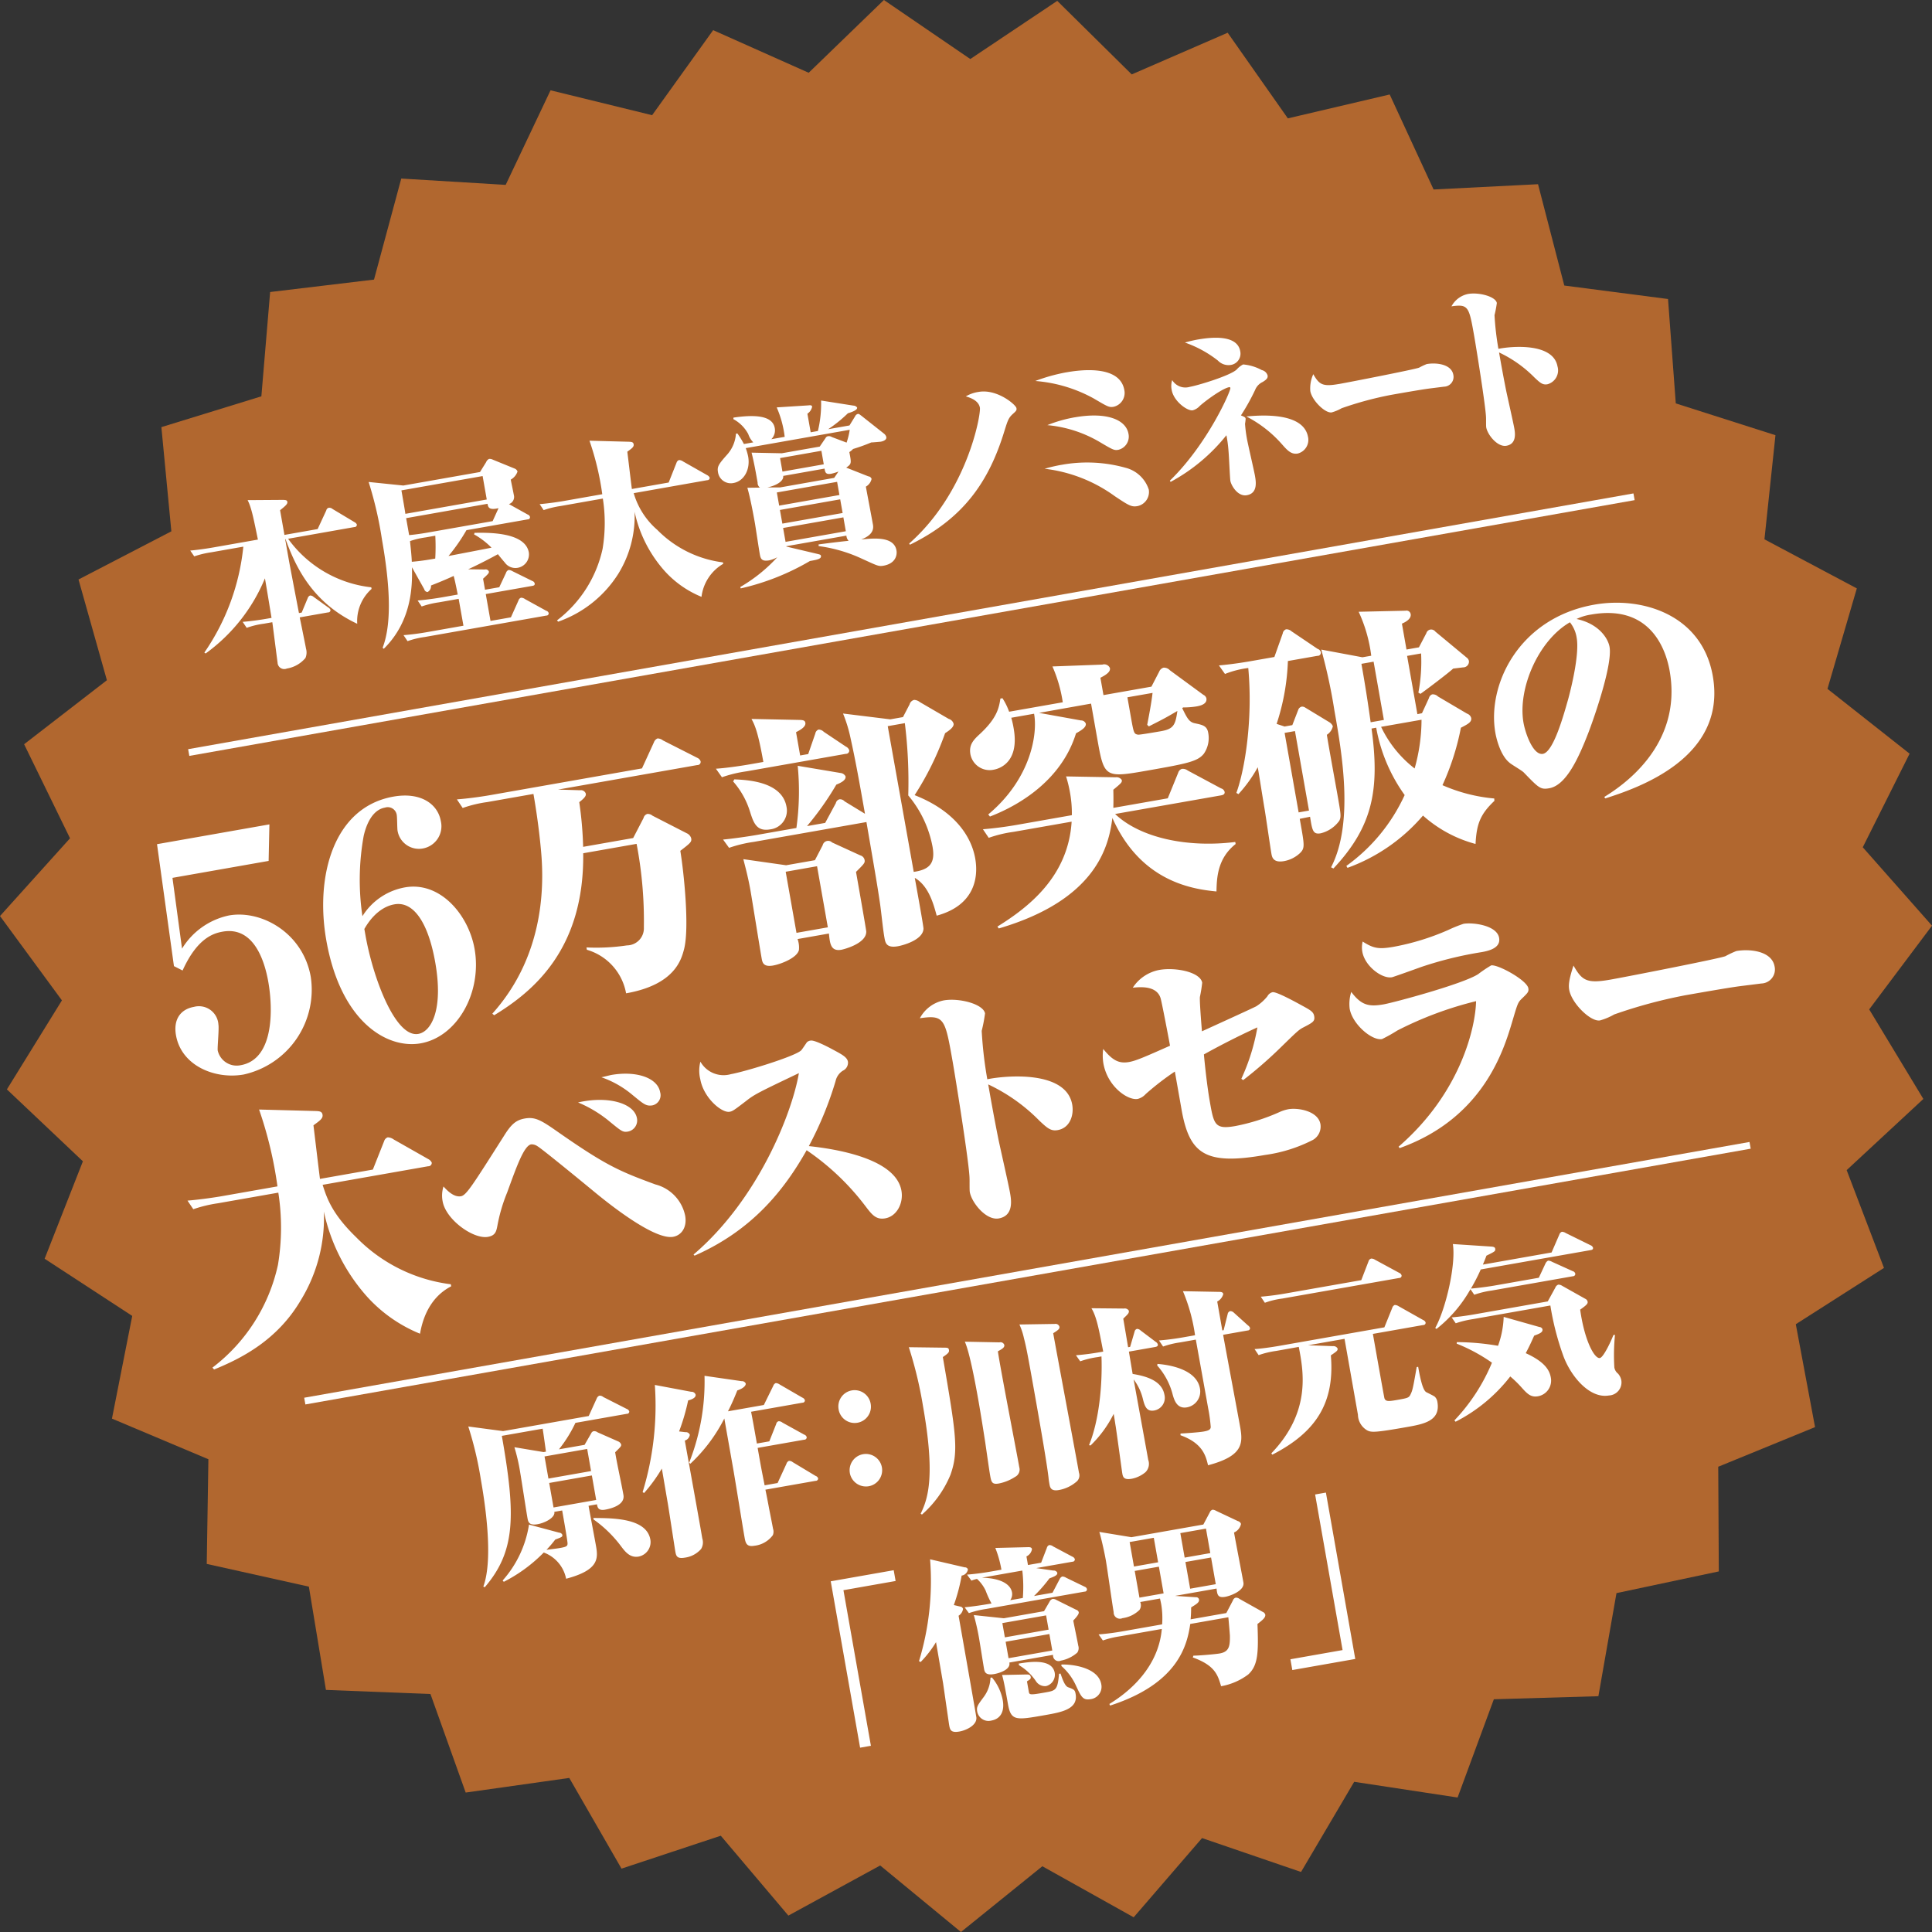 <svg id="img_2.svg" xmlns="http://www.w3.org/2000/svg" width="283" height="283" viewBox="0 0 283 283">
  <rect x="0" y="0" width="283" height="283" fill="#333333" stroke="none"/>
  <defs>
    <style>
      .cls-1 {
        fill: #b1672f;
      }

      .cls-1, .cls-2 {
        fill-rule: evenodd;
      }

      .cls-2 {
        fill: #fff;
      }
    </style>
  </defs>
  <path id="ぎざ丸" class="cls-1" d="M166.457,55.66L177.474,45l12.655,8.646,12.738-8.519L213.776,55.9l14.054-6.105,8.813,12.544,14.919-3.5,6.429,13.916,15.3-.772,3.846,14.842L292.333,88.8l1.137,15.29,14.6,4.659L306.456,124l13.532,7.189-4.3,14.716,12.03,9.493-6.86,13.71L331,180.594l-9.2,12.261,7.934,13.12L318.5,216.4l5.465,14.324-12.916,8.249,2.82,15.071-14.181,5.805,0.083,15.332-14.989,3.18-2.65,15.1-15.313.447L261.508,308.3,246.361,306l-7.785,13.207-14.5-4.966-10.014,11.605-13.378-7.477L188.761,328l-11.83-9.745-13.45,7.341-9.9-11.7-14.542,4.821-7.652-13.285-15.173,2.142-5.161-14.435-15.309-.6-2.5-15.127-14.959-3.33,0.241-15.331L64.4,252.8l2.97-15.044L54.537,229.38l5.607-14.271L49.011,204.574l8.06-13.038L48,179.181l10.258-11.389-6.726-13.777,12.127-9.375L59.5,129.884l13.6-7.055-1.46-15.263,14.646-4.512,1.284-15.278,15.215-1.821,3.992-14.8,15.295,0.926,6.572-13.853,14.88,3.645,8.939-12.456Z" transform="translate(-48 -45)"/>
  <path id="LINE" class="cls-2" d="M75.558,154.74l211.71-37.464,0.174,0.984L75.732,155.724Z" transform="translate(-48 -45)"/>
  <path id="LINE-2" data-name="LINE" class="cls-2" d="M92.558,249.74l211.71-37.464,0.175,0.984L92.732,250.724Z" transform="translate(-48 -45)"/>
  <path id="本屋大賞" class="cls-2" d="M90.2,123.918a17.377,17.377,0,0,0,12.185,7.111l0.042,0.238a6.306,6.306,0,0,0-2.1,5.106c-6.688-3.15-9.043-8.453-10.5-12.39l-0.053.01,0.578,3.274c0.023,0.131,1.2,6.324,1.439,7.534l0.4-.07,0.882-2.116a0.64,0.64,0,0,1,.34-0.386,0.774,0.774,0,0,1,.528.207l2.123,1.531a0.762,0.762,0,0,1,.335.35,0.324,0.324,0,0,1-.341.387l-4.15.731c0.052,0.29.374,1.812,0.435,2.155,0.422,2.077.458,2.288,0.481,2.42a2.054,2.054,0,0,1-.083,1.376,4.519,4.519,0,0,1-2.727,1.543,0.975,0.975,0,0,1-1.355-.879c-0.033-.184-0.665-5.164-0.77-5.908l-1.242.219a11.9,11.9,0,0,0-2.51.605l-0.592-.876c1.719-.139,3.386-0.433,3.464-0.447l0.767-.135c-0.084-.474-0.619-3.811-0.968-5.792a25.609,25.609,0,0,1-8.688,11.006l-0.187-.131a33.167,33.167,0,0,0,5.71-15.518l-4.678.824a13.859,13.859,0,0,0-2.511.6l-0.586-.849c1.689-.162,3.118-0.413,3.46-0.473l6.45-1.136c-0.588-2.864-.944-4.735-1.511-5.779l5.147-.035c0.409,0.009.63,0.025,0.676,0.289,0.052,0.29-.227.558-1.065,1.222l0.639,3.618,4.864-.857,1.264-2.727a0.493,0.493,0,0,1,.366-0.391,0.718,0.718,0,0,1,.55.175l3.23,1.936a0.72,0.72,0,0,1,.335.35,0.343,0.343,0,0,1-.371.365Zm30.933,7.1,0.99-2.107a0.631,0.631,0,0,1,.389-0.422,1.171,1.171,0,0,1,.548.176l2.928,1.444a0.507,0.507,0,0,1,.334.35c0.051,0.29-.187.332-0.345,0.36l-6.822,1.2,0.695,3.935,2.987-.526,1.116-2.484a0.589,0.589,0,0,1,.367-0.391,1,1,0,0,1,.581.2l3.109,1.712a0.481,0.481,0,0,1,.359.345,0.323,0.323,0,0,1-.344.36l-17.817,3.139a12.657,12.657,0,0,0-2.51.606l-0.59-.877c1.155-.095,2.3-0.242,3.464-0.447l5.313-.936-0.7-3.935-2.908.512a13.3,13.3,0,0,0-2.51.606l-0.59-.876c1.5-.128,3.042-0.372,3.465-0.447l2.406-.424c-0.293-1.5-.427-2.1-0.592-2.727-1.436.662-2.712,1.158-3.323,1.4a0.98,0.98,0,0,1-.511.962,0.561,0.561,0,0,1-.485-0.432l-1.791-3.2c0.045,2.415.117,7.767-4.134,11.945l-0.164-.161c1.516-3.915.9-10.2-.095-15.83a55.061,55.061,0,0,0-1.955-8.449l5.079,0.521,11.235-1.979,0.891-1.437a0.925,0.925,0,0,1,.433-0.484,1.075,1.075,0,0,1,.566.118l3.172,1.293a0.713,0.713,0,0,1,.432.441,2.147,2.147,0,0,1-.99,1.182c0.065,0.369.392,1.918,0.447,2.235a1.1,1.1,0,0,1-.714,1.351l2.751,1.53a0.507,0.507,0,0,1,.334.35,0.319,0.319,0,0,1-.345.36l-8.963,1.579a26.8,26.8,0,0,1-2.629,3.784c3.242-.625,3.612-0.69,6.3-1.218a11.314,11.314,0,0,0-2.551-1.946l0.068-.23c1.849-.027,7.413-0.162,7.949,2.875a1.993,1.993,0,0,1-1.7,2.259,1.912,1.912,0,0,1-1.829-.794c-0.17-.188-0.861-1.019-1-1.211-0.7.394-2.714,1.458-4.353,2.209l2.432,0.035a0.51,0.51,0,0,1,.593.276c0.043,0.238-.049.335-0.846,1.074l0.285,1.612ZM106.8,116.83c0.084,0.475.507,2.877,0.579,3.437l11.922-2.1-0.606-3.433Zm0.691,4.07,0.438,2.483c0.94-.084,1.87-0.221,2.795-0.384l9.437-1.662,0.864-1.9c-1.413.331-1.524-.14-1.612-0.642Zm2.868,2.817a12.086,12.086,0,0,0-2.3.541c0.1,1.018.226,2.057,0.263,3.031,1.477-.124,2.693-0.338,3.433-0.469a29.744,29.744,0,0,0,.008-3.35Zm19.786-4.6a13.735,13.735,0,0,0-2.51.605l-0.589-.876c1.5-.128,3.015-0.368,3.465-0.447l5.709-1.006a40.676,40.676,0,0,0-1.873-7.838l5.777,0.153c0.359,0.019.631,0.025,0.692,0.369,0.069,0.4-.3.625-0.925,1.088,0.067,0.532.57,4.774,0.665,5.465l5.392-.95,1.151-2.9a0.593,0.593,0,0,1,.367-0.392,1.107,1.107,0,0,1,.611.219l3.515,1.995a0.775,0.775,0,0,1,.365.371,0.347,0.347,0,0,1-.372.365l-10.759,1.9a11.259,11.259,0,0,0,3.457,5.381,16.307,16.307,0,0,0,9.617,4.759l0.038,0.21a6.51,6.51,0,0,0-3.182,4.836,14.8,14.8,0,0,1-5.379-3.764,19.028,19.028,0,0,1-4.424-8.7,16.1,16.1,0,0,1-2.377,9.077,17.084,17.084,0,0,1-8.817,7.026l-0.17-.188a17.979,17.979,0,0,0,6.68-10.489,23.158,23.158,0,0,0,.036-7.357Zm27.093-8.475a8.306,8.306,0,0,1,.355,1.244c0.336,1.9-.619,3.594-2.152,3.865a1.9,1.9,0,0,1-2.266-1.562c-0.144-.819.042-1.151,1.34-2.6a5.112,5.112,0,0,0,1.286-3.059l0.211-.037a12.143,12.143,0,0,1,.954,1.547l1.376-.242a3.09,3.09,0,0,1-.732-1.205,5.364,5.364,0,0,0-2.187-2.2l0.017-.221c2.867-.423,5.706-0.407,6.046,1.522a1.844,1.844,0,0,1-.5,1.64l1.956-.345a15.2,15.2,0,0,0-1.17-4.314l4.609-.293c0.348-.036.538-0.043,0.58,0.2a1.633,1.633,0,0,1-.693,1.019l0.481,2.721,1.056-.187a16.884,16.884,0,0,0,.467-4.465l4.737,0.744a0.672,0.672,0,0,1,.543.287c0.069,0.4-.939.709-1.352,0.836a19.923,19.923,0,0,1-2.888,2.333l3.12-.549,0.826-1.344a0.6,0.6,0,0,1,.377-0.338c0.158-.029.19-0.007,0.567,0.281l3.294,2.605a0.95,0.95,0,0,1,.331.486c0.094,0.528-.725.672-0.831,0.69-0.053.01-1.288,0.118-1.371,0.106a26.659,26.659,0,0,1-2.666.96,2.382,2.382,0,0,1-.549.451c0.322,1.659.335,1.737-.467,2.287L172,113.514l3.194,1.261a0.54,0.54,0,0,1,.475.379,1.717,1.717,0,0,1-.837,1.128c0.154,0.871.9,4.77,1.042,5.589,0.242,1.372-1.16,1.919-1.719,2.154,1.9-.2,4.8-0.464,5.16,1.6,0.117,0.66-.1,1.922-1.92,2.244-0.714.125-.932-0.027-3.095-1.007a21.715,21.715,0,0,0-6.381-1.871l-0.014-.243c2.5-.331,3.653-0.452,4.4-0.53a1.245,1.245,0,0,1-.326-0.759l-8.8,1.55,0.009,0.053,4.551,1.076c0.4,0.094.486,0.133,0.514,0.292,0.079,0.449-.609.57-1.613,0.746A35.533,35.533,0,0,1,156.5,131.19l-0.062-.206a22.9,22.9,0,0,0,5.417-4.358,4.381,4.381,0,0,1-1.2.457c-1.163.2-1.256-.323-1.372-0.983-0.127-.714-0.592-3.817-0.7-4.451-0.271-1.532-.694-3.772-1.109-5.2l1.849-.026a0.841,0.841,0,0,1-.347-0.728c-0.26-1.479-.5-2.852-0.884-4.391l4.431,0.09,5.551-.977,0.845-1.238a0.508,0.508,0,0,1,.359-0.281,0.814,0.814,0,0,1,.567.118l2.162,0.818a10.046,10.046,0,0,0,.458-1.879Zm5.488,4.07c0.1,0.854-1.24,1.471-2.319,1.688h1.853l7.931-1.4,0.627-.927a7.24,7.24,0,0,1-1.061.322c-0.82.145-.885-0.225-0.978-0.753Zm7.894,0.869-8.828,1.555,0.34,1.929,8.828-1.555Zm0.453,2.562-8.83,1.555L162.6,121.7l8.829-1.555Zm-8.808-6.045,0.348,1.981,6.053-1.066-0.348-1.981Zm9.632,10.719-0.359-2.033-8.828,1.555,0.359,2.033Zm9.278,1.8c8.561-7.552,10.528-18.954,10.361-19.9-0.2-1.109-1.546-1.5-2.064-1.651a5.087,5.087,0,0,1,1.873-.658c2.7-.475,5.456,1.872,5.544,2.374,0.056,0.316-.035.414-0.53,0.855-0.635.575-.755,0.977-1.226,2.476-2.26,7.422-5.991,12.844-13.847,16.678Zm23.016-25.074c1.216-.214,7.8-1.373,8.5,2.588a2.079,2.079,0,0,1-1.556,2.452c-0.687.121-.906-0.031-2.942-1.224a21.091,21.091,0,0,0-8.546-2.552A26.25,26.25,0,0,1,204.192,99.539Zm-0.743,13.554a20.89,20.89,0,0,1,9.4.415,4.836,4.836,0,0,1,3.427,3.207,2.115,2.115,0,0,1-1.646,2.414c-0.9.159-1.3-.1-3.336-1.454a21.814,21.814,0,0,0-10.276-4.017A23.971,23.971,0,0,1,203.449,113.093Zm1.988-6.966c4.627-.815,7.5.313,7.868,2.426a1.99,1.99,0,0,1-1.494,2.332c-0.609.107-.822-0.018-2.739-1.151a18.35,18.35,0,0,0-7.658-2.463A19.832,19.832,0,0,1,205.437,106.127Zm13.924,9.281c5.516-5.354,8.938-13.145,8.863-13.567a0.136,0.136,0,0,0-.16-0.135c-0.952.167-3.276,1.829-4.314,2.747a2.16,2.16,0,0,1-1.031.644c-0.793.14-2.8-1.331-3.085-2.968a2.825,2.825,0,0,1,.071-1.456,2.258,2.258,0,0,0,2.572.99c1.216-.214,5.953-1.647,6.883-2.547a3.138,3.138,0,0,1,.933-0.735,6.943,6.943,0,0,1,2.736.825,1.148,1.148,0,0,1,.846.776c0.05,0.291-.013.546-0.729,0.972a2.174,2.174,0,0,0-1.1,1.174,31.926,31.926,0,0,1-2.07,3.714c0.589,0.251.651,0.294,0.689,0.506a6.8,6.8,0,0,1-.091.723,19,19,0,0,0,.272,2.158c0.154,0.871,1.041,4.662,1.177,5.428,0.148,0.845.457,2.588-1.182,2.877-1.348.237-2.3-1.447-2.416-2.107-0.061-.343-0.2-3.587-0.265-4.282a18.908,18.908,0,0,0-.314-2.395,26.529,26.529,0,0,1-8.171,6.83Zm4.145-20.686c2.009-.353,5.734-0.711,6.163,1.719a1.673,1.673,0,0,1-1.389,2.014,2.151,2.151,0,0,1-1.885-.647,16.7,16.7,0,0,0-4.828-2.635A18.722,18.722,0,0,1,223.506,94.722Zm16.1,14.29a2.064,2.064,0,0,1-1.508,2.417c-0.952.167-1.528-.466-2.277-1.314a17.777,17.777,0,0,0-5.25-4.113C232.551,105.816,238.949,105.315,239.6,109.012Zm4.51-7.764c1.666-.294,11.308-2.182,11.761-2.4a9.65,9.65,0,0,1,1.107-.522c1.374-.243,3.624-0.012,3.9,1.573a1.429,1.429,0,0,1-1.356,1.736c-0.053.01-2.134,0.266-2.213,0.281-1.093.138-4.292,0.7-5.535,0.92a50.032,50.032,0,0,0-7.258,1.959,6.419,6.419,0,0,1-1.446.609c-0.952.167-2.9-1.75-3.141-3.123a5,5,0,0,1,.436-2.473C241.236,101.319,241.707,101.671,244.112,101.248Zm32.033-2.566a2.1,2.1,0,0,1-1.476,2.6c-0.689.12-1.039-.172-1.89-0.976a18.058,18.058,0,0,0-5.2-3.684c0.284,1.611.591,3.353,1.05,5.642,0.18,0.867,1.04,4.663,1.175,5.428,0.117,0.66.411,2.325-1.149,2.6-1.3.229-2.764-1.61-2.955-2.693-0.038-.211-0.016-1.168-0.027-1.384-0.017-1.493-1.466-10.468-1.727-11.948-0.769-4.357-.84-4.753-3.338-4.395a3.557,3.557,0,0,1,2.432-1.817c1.586-.279,4.046.376,4.214,1.327a15.816,15.816,0,0,1-.34,1.776,41.429,41.429,0,0,0,.571,4.936C269.377,95.709,275.524,95.17,276.145,98.682ZM73.263,173.588l1.4,10.368a10.623,10.623,0,0,1,6.883-4.862c4.757-.837,10.837,2.558,11.973,8.986a12.713,12.713,0,0,1-9.83,14.316c-4.2.739-9.12-1.276-9.91-5.748-0.411-2.329.673-3.816,2.631-4.162a2.858,2.858,0,0,1,3.583,2.588c0.114,0.652-.17,3.392-0.1,3.811a2.847,2.847,0,0,0,3.36,2.146c4.991-.879,4.709-8.466,4.051-12.192-0.5-2.842-2.024-8.193-6.687-7.372-1.352.239-3.728,0.945-5.871,5.693l-1.266-.642L71,168.656l16.463-2.9-0.114,5.352Zm36.353,24.24c-4.9.863-11.708-3.125-13.82-15.1-1.636-9.27.985-19.481,9.845-21.042,3.964-.7,6.487,1.066,6.93,3.582a3.306,3.306,0,0,1-2.655,4.021,3.17,3.17,0,0,1-3.683-2.617c-0.057-.326-0.049-1.911-0.116-2.284a1.33,1.33,0,0,0-1.73-1.089c-2.145.378-2.9,3.2-3.115,4.151a36.169,36.169,0,0,0-.183,11.752,9.25,9.25,0,0,1,6.227-4.219c5.175-.912,9.317,4.026,10.2,9.011C118.639,190.38,114.979,196.884,109.616,197.828Zm-3.835-20.361c-0.465.082-2.611,0.46-4.411,3.61l0.165,0.932c1.1,6.242,4.384,15.03,7.742,14.438,1.911-.336,3.694-3.581,2.478-10.474C110.727,180.149,108.579,176.974,105.781,177.467Zm27.192-16.711a0.748,0.748,0,0,1,.829.48c0.04,0.227.049,0.5-.953,1.263a54.314,54.314,0,0,1,.569,6.547l7.329-1.29,1.518-2.927a0.82,0.82,0,0,1,.559-0.606,1.083,1.083,0,0,1,.751.258l4.993,2.561a1.185,1.185,0,0,1,.677.742c0.094,0.531-.074.678-1.591,1.845,0.524,3.192,1.36,11.257.547,14.411-0.4,1.516-1.352,5.205-8.491,6.462a8.144,8.144,0,0,0-5.744-6.379l-0.061-.342a30.442,30.442,0,0,0,5.936-.3,2.5,2.5,0,0,0,2.473-2.625,59.94,59.94,0,0,0-1.065-12.248l-7.821,1.377c0.176,14.086-7.347,20.26-13.038,23.726l-0.275-.225c8.212-9.149,7.5-20.287,7.085-24.4-0.359-3.809-.961-7.222-1.061-7.79l-6.758,1.19a18.064,18.064,0,0,0-3.605.87l-0.849-1.259c2.432-.2,4.482-0.555,4.976-0.642l22.135-3.9,1.753-3.828a0.951,0.951,0,0,1,.526-0.562,1.322,1.322,0,0,1,.795.291l5.033,2.554a0.873,0.873,0,0,1,.478.5,0.464,0.464,0,0,1-.488.556l-20.39,3.592Zm33.414-5.3,1.038-3a0.769,0.769,0,0,1,.481-0.593,1.107,1.107,0,0,1,.763.335l3.242,2.167a0.92,0.92,0,0,1,.487.54,0.473,0.473,0,0,1-.5.517l-14.54,2.561a18.449,18.449,0,0,0-3.606.869l-0.886-1.251c1.355-.082,3.609-0.4,5.014-0.649l1.935-.341c-0.79-4.474-1.274-5.446-1.738-6.3l6.955,0.144c0.627,0.006.876,0.079,0.936,0.421,0.114,0.644-.935,1.142-1.363,1.374l0.6,3.413Zm13.882-5.417,0.963-1.851a0.924,0.924,0,0,1,.667-0.666,1.415,1.415,0,0,1,.84.321l4.232,2.462a1.027,1.027,0,0,1,.71.7c0.1,0.569-.928,1.179-1.242,1.391a43.1,43.1,0,0,1-4.465,9.077c5.972,2.35,8.321,6.121,8.876,9.269,0.543,3.072-.3,6.935-5.643,8.385-0.446-1.642-1.163-4.37-3.209-5.536,0.161,0.911,1.276,7.01,1.275,7.44-0.055,1.691-3.128,2.467-3.736,2.574-1.708.3-1.848-.5-1.983-1.254-0.247-1.4-.446-3.636-0.655-5.047-0.4-2.7-.561-3.615-1.982-11.89L158.4,168.322a18.964,18.964,0,0,0-3.605.87l-0.88-1.214c1.35-.12,3.642-0.446,5.007-0.687l5.734-1.009a38.649,38.649,0,0,0,.194-9.107l6.252,1.049a0.941,0.941,0,0,1,.753.494c0.108,0.606-.84,1.008-1.35,1.216a43.485,43.485,0,0,1-4.292,6.073l2.658-.468,1.563-2.895a0.742,0.742,0,0,1,.528-0.562,0.907,0.907,0,0,1,.756.3l2.984,1.82c-0.824-4.664-1.34-7.584-2.114-11.085a20.655,20.655,0,0,0-1.1-3.6l6.923,0.853Zm-24.7,9.121c1.739,0.085,6.976.257,7.638,4.012a2.765,2.765,0,0,1-2.39,3.314c-2.013.355-2.443-.977-2.972-2.643a12,12,0,0,0-2.457-4.377ZM167.37,171l1.139-2.194a0.821,0.821,0,0,1,1.378-.4l4.132,1.892a0.863,0.863,0,0,1,.627.672c0.074,0.417-.058.557-1.257,1.746,0.154,0.872,1.5,8.5,1.5,8.73,0.042,1.791-3.373,2.628-3.639,2.675-1.556.273-1.682-.878-1.829-2.378l-4.594.81a3.661,3.661,0,0,1,.2,1.606c-0.268,1.142-2.611,2.064-3.787,2.271-1.407.248-1.565-.429-1.671-1.036-0.275-1.555-1.393-8.553-1.647-9.994-0.348-1.973-.775-3.5-1.038-4.549l6.265,0.891Zm-4.282,1.693,1.581,8.951,4.593-.809-1.579-8.951Zm14.949-21.325c0.535,3.034,3.212,17.971,3.807,21.346,2.405-.346,3.17-1.341,2.755-3.691a16.338,16.338,0,0,0-3.557-7.508,70.122,70.122,0,0,0-.5-10.588Zm22.157-1.947,6.145,1.108a0.737,0.737,0,0,1,.707.462c0.094,0.531-.612.968-1.431,1.425-2.043,6.616-7.915,10.388-12.607,12.192l-0.249-.308c6.345-5.3,7.246-11.952,6.712-14.752l-3.34.589a13.435,13.435,0,0,1,.349,1.541c0.871,4.931-2.01,5.907-2.922,6.067a2.865,2.865,0,0,1-3.411-2.253c-0.247-1.4.449-2.113,1.392-2.982,2.557-2.367,2.8-3.9,3-5.183l0.3-.053a9.309,9.309,0,0,1,.977,1.98l7.859-1.384a20.464,20.464,0,0,0-1.514-5.248l7.313-.271a0.913,0.913,0,0,1,1.108.508c0.081,0.455-.315.877-1.394,1.419l0.449,2.541,7.024-1.237,1.139-2.2a0.975,0.975,0,0,1,.64-0.583,1.186,1.186,0,0,1,.929.385l4.9,3.594a0.782,0.782,0,0,1,.443.509c0.16,0.91-1.055,1.124-1.51,1.2a12.467,12.467,0,0,1-1.895.138l-0.138.1c0.738,1.512,1.027,2.047,1.841,2.218,1.1,0.237,1.783.351,1.964,1.374a4.054,4.054,0,0,1-.63,3.083c-0.9,1.136-2.445,1.448-8.064,2.437-6.531,1.151-6.538,1.113-7.575-4.766l-0.885-5.006Zm11.148,14.812c3.671,3.5,10.588,4.979,17.6,4.1l0.054,0.3c-2.681,2.115-2.761,4.983-2.806,6.947-3.782-.351-11.165-1.593-15.249-10.767-0.52,4.159-2.348,11.989-16.64,16.188l-0.2-.277c4.588-2.842,10.37-7.34,10.872-15.368l-8.544,1.5a18.144,18.144,0,0,0-3.6.87l-0.849-1.258c1.621-.13,3.421-0.368,4.977-0.642l8.048-1.418a17,17,0,0,0-.278-3.353,18.8,18.8,0,0,0-.568-2.325l7.265,0.129a0.915,0.915,0,0,1,.893.39c0.059,0.342-.041.438-1.236,1.43,0.013,0.74.033,1.519,0,2.659l7.974-1.4,1.53-3.749a0.863,0.863,0,0,1,.526-0.563,1.185,1.185,0,0,1,.865.239l4.886,2.619a0.72,0.72,0,0,1,.519.5c0.066,0.379-.268.477-0.534,0.523Zm1.8-17.092,0.461,2.617c0.476,2.693.483,2.73,1.093,2.857,0.28,0.03,2.785-.411,3.317-0.5,1.859-.327,2.159-0.85,2.45-2.974-1.809,1.062-2.062,1.183-4.182,2.262l-0.236-.232c0.181-.97.616-3.16,0.781-4.674Zm24.159,4.074,0.86-2.224a0.725,0.725,0,0,1,.5-0.48,0.775,0.775,0,0,1,.535.141l3.5,2.12a1.254,1.254,0,0,1,.539.609,1.973,1.973,0,0,1-.876,1.249c0.177,1.22,1.266,7.168,1.507,8.533,0.55,3.11.609,3.451,0.324,4.049a4.752,4.752,0,0,1-2.729,1.85c-1.138.2-1.244-.407-1.563-2.423l-1.511.306,0.094,0.53c0.6,3.375.662,3.755-.035,4.464a4.6,4.6,0,0,1-2.371,1.2c-1.6.282-1.756-.628-1.837-1.084-0.174-.985-0.844-5.677-1.032-6.739-0.147-.834-0.808-5.02-0.968-5.93a20.5,20.5,0,0,1-2.828,3.939l-0.306-.18c1.266-3.469,2.433-10.831,1.742-18.295a13.7,13.7,0,0,0-3.409.873l-0.887-1.251c2.273-.2,4.4-0.58,5.007-0.687l3.114-.548,1.228-3.462a0.75,0.75,0,0,1,.483-0.594,1.128,1.128,0,0,1,.8.291L241,140.047a0.686,0.686,0,0,1,.48.5,0.459,0.459,0,0,1-.5.518l-4.328.762A32.972,32.972,0,0,1,235,151.037l1.164,0.383Zm-1.131,1.138L238.224,164l1.518-.268-2.055-11.643Zm20.122-2.88,1.019-2.213a0.767,0.767,0,0,1,.49-0.555,1.107,1.107,0,0,1,.839.321l4.24,2.5a0.951,0.951,0,0,1,.62.634c0.107,0.606-.467.9-1.507,1.439a37.041,37.041,0,0,1-2.7,8.414,24.134,24.134,0,0,0,7.586,1.949l0.023,0.348c-2.08,1.97-2.612,3.393-2.763,6.313a18.831,18.831,0,0,1-7.7-4.158,26.345,26.345,0,0,1-11.059,7.658l-0.167-.283a26.148,26.148,0,0,0,8.542-10.381,24.207,24.207,0,0,1-4.168-9.865l-0.684.121c1.224,8.935.185,14.358-5.581,20.5l-0.345-.174c3.386-6.54,1.573-16.818.488-22.962a79.083,79.083,0,0,0-1.927-8.928l6.031,1.128,1.291-.228a21.72,21.72,0,0,0-1.842-6.44l6.863-.154a0.616,0.616,0,0,1,.753.493c0.114,0.645-.623,1.127-1.28,1.4l0.669,3.793,1.823-.321,1.084-2.068a0.752,0.752,0,0,1,.571-0.531,0.785,0.785,0,0,1,.758.3l4.586,3.807a0.791,0.791,0,0,1,.328.528,0.847,0.847,0,0,1-.86.9l-1.456.179c-0.6.575-3.952,3.119-4.788,3.7l-0.306-.181a24.129,24.129,0,0,0,.4-5.74l-2.05.361,1.506,8.533Zm-5.581.983-1.506-8.534-1.784.315,0.034,0.19c0.789,4.475,1.1,6.884,1.321,8.37Zm-0.408,1.01a16.807,16.807,0,0,0,4.912,6.1,26.351,26.351,0,0,0,1.01-7.139Zm32.687,10.276c2.186-1.363,11.557-7.275,9.582-18.463-0.7-3.945-3.356-9.693-11.481-8.263a7.43,7.43,0,0,0-2.155.653c3.378,0.735,4.63,2.94,4.83,4.077,0.428,2.428-1.877,9.325-3.021,12.381-1.528,3.985-3.342,7.9-5.811,8.337-1.291.227-1.534-.044-3.735-2.315-0.289-.3-1.812-1.166-2.092-1.43-1.464-1.189-2-3.989-2.064-4.368-1.246-7.055,3.449-16.836,14.5-18.783,7.025-1.237,15.765,1.486,17.344,10.437,2.136,12.1-11.183,16.478-15.74,17.945Zm-11.823-10.861c0.289,1.63,1.434,4.792,2.839,4.544,1.556-.274,3.058-5.739,3.734-8.126,0.612-2.3,1.6-6.657,1.215-8.857a4.789,4.789,0,0,0-.991-2.289C273.342,138.81,270.283,145.878,271.165,150.885ZM79.914,221.257a19.63,19.63,0,0,0-3.6.869l-0.849-1.258c2.16-.185,4.331-0.529,4.977-0.642l8.2-1.444a58.465,58.465,0,0,0-2.692-11.257l8.3,0.218c0.514,0.028.907,0.037,0.994,0.53,0.1,0.569-.43.9-1.329,1.564,0.1,0.765.817,6.856,0.955,7.848l7.746-1.365,1.652-4.162a0.85,0.85,0,0,1,.528-0.562,1.589,1.589,0,0,1,.877.315l5.047,2.865a1.109,1.109,0,0,1,.526.534,0.5,0.5,0,0,1-.534.523l-15.454,2.721c0.608,1.889,1.333,4.224,4.966,7.73a23.418,23.418,0,0,0,13.813,6.835l0.053,0.3c-3.589,1.844-4.327,5.65-4.567,6.944a21.268,21.268,0,0,1-7.728-5.4,27.341,27.341,0,0,1-6.355-12.489,23.089,23.089,0,0,1-3.414,13.037c-3.406,5.761-8.572,8.43-12.664,10.091l-0.245-.271a25.83,25.83,0,0,0,9.6-15.064,33.343,33.343,0,0,0,.052-10.568Zm35.609-1.032c0.8-.141,1.74-1.676,6.337-8.9,1.037-1.668,1.754-2.264,3.006-2.485,1.482-.261,2.348.212,4.67,1.837,7.191,5.029,9.138,5.859,14.456,7.817a5.969,5.969,0,0,1,4.372,4.587c0.3,1.706-.549,2.873-1.765,3.087-2.43.428-7.963-3.641-11.445-6.509-1.6-1.321-7.876-6.473-8.436-6.765a1.49,1.49,0,0,0-.909-0.27c-1.064.188-2.156,3.313-3.528,7.073a24.341,24.341,0,0,0-1.419,4.826c-0.162.85-.291,1.459-1.392,1.653-2.126.374-6.159-2.513-6.633-5.206a4.413,4.413,0,0,1,.125-2.173C113.4,219.27,114.423,220.418,115.523,220.225ZM141.3,208.8a1.655,1.655,0,0,1-1.3,1.949c-0.758.133-.945-0.03-2.637-1.413a18.171,18.171,0,0,0-4.691-2.85C137.074,205.479,140.913,206.6,141.3,208.8Zm-3.78-6.335c3.682-.649,6.805.4,7.179,2.528a1.52,1.52,0,0,1-1.11,1.917c-0.949.167-1.326-.2-2.975-1.549a14.382,14.382,0,0,0-4.524-2.566C136.51,202.724,137.255,202.514,137.522,202.468Zm12.07,26.3c9.526-8.131,14.453-20.808,15.432-26.573-5.705,2.726-6.5,3.1-7.7,4.055-1.794,1.372-2,1.526-2.456,1.606-1.14.2-3.8-2.028-4.285-4.759a5.252,5.252,0,0,1,.014-2.583,3.9,3.9,0,0,0,4.472,1.831c1.975-.347,9.407-2.595,10.305-3.5,0.132-.14.688-0.982,0.814-1.16a0.924,0.924,0,0,1,.58-0.259c0.532-.093,2.468.9,3.163,1.281,1.427,0.766,2.158,1.145,2.28,1.828a1.294,1.294,0,0,1-.749,1.305,2.415,2.415,0,0,0-1.063,1.517,51.188,51.188,0,0,1-3.918,9.527c3.75,0.4,12.72,1.749,13.563,6.528,0.321,1.82-.668,3.754-2.376,4.055-1.329.233-1.932-.521-2.85-1.727a36.6,36.6,0,0,0-8.659-8.251c-3.281,5.817-7.953,11.724-16.418,15.444ZM205.059,206.8c0.275,1.555-.336,3.422-2.121,3.737-0.987.174-1.49-.246-2.712-1.4a25.905,25.905,0,0,0-7.473-5.293c0.408,2.314.85,4.817,1.509,8.1,0.26,1.244,1.5,6.7,1.689,7.8,0.167,0.947.589,3.337-1.65,3.732-1.861.328-3.97-2.312-4.245-3.867-0.053-.3-0.022-1.677-0.038-1.988-0.026-2.145-2.106-15.036-2.481-17.16-1.105-6.258-1.205-6.827-4.794-6.311a5.112,5.112,0,0,1,3.493-2.611c2.279-.4,5.811.541,6.052,1.906A22.609,22.609,0,0,1,191.8,196a59.021,59.021,0,0,0,.82,7.09C195.34,202.53,204.168,201.756,205.059,206.8Zm24.772-3.777a30.253,30.253,0,0,0,2.351-7.531c-3.118,1.409-6.2,3.047-7.835,3.961,0.3,3.233.642,5.635,0.864,6.887,0.595,3.375.729,4.133,3.729,3.606a29.41,29.41,0,0,0,6.452-2.036,5.516,5.516,0,0,1,1.334-.43c1.4-.248,4.35.25,4.692,2.184a2.258,2.258,0,0,1-1.082,2.3,21.713,21.713,0,0,1-7.008,2.211c-8.77,1.545-11.1-.117-12.252-6.641l-0.984-5.575a40.026,40.026,0,0,0-4.272,3.3,2.349,2.349,0,0,1-1.166.713c-1.443.254-4.429-1.8-5.031-5.213a6.852,6.852,0,0,1-.021-2.11c1.354,1.679,2.3,2.176,3.784,1.915,1.025-.18,2.332-0.762,6-2.386-0.168-.948-1.227-6.51-1.39-6.989-0.607-1.888-3.1-1.6-4.065-1.513a5.956,5.956,0,0,1,3.887-2.6c2.391-.421,6,0.311,6.28,1.867a20.562,20.562,0,0,1-.336,2.092c-0.051.6,0.159,3.336,0.3,5.031,2.645-1.208,7.683-3.5,7.966-3.671a6.733,6.733,0,0,0,1.621-1.459,1.182,1.182,0,0,1,.755-0.6c0.57-.1,3.43,1.469,4.342,1.973,1.254,0.678,1.65.921,1.757,1.529,0.133,0.757-.188.932-1.551,1.641-0.718.361-.983,0.642-3.488,3.079a62.312,62.312,0,0,1-5.364,4.658Zm23.038,9.942c9.236-8,11.28-17.707,11.348-21.316a52.672,52.672,0,0,0-11.534,4.3,22.667,22.667,0,0,1-2.244,1.256c-1.48.261-4.337-2.17-4.738-4.445a5.888,5.888,0,0,1,.23-2.465c1.482,1.968,2.582,2.205,4.746,1.824,1.481-.261,11.685-3,13.857-4.436a19.342,19.342,0,0,1,1.891-1.272c0.986-.174,5.237,2.168,5.444,3.344,0.094,0.531-.076.678-1.012,1.586-0.534.523-.6,0.809-1.337,3.285-1.23,4.127-4.2,14.152-16.5,18.548Zm-0.706-29.282a35.912,35.912,0,0,0,7.982-2.462,19.912,19.912,0,0,1,2.229-.9c1.329-.234,4.889.194,5.217,2.053,0.261,1.479-1.465,1.9-2.566,2.095a54.351,54.351,0,0,0-8.891,2.191c-0.626.228-4.05,1.456-4.24,1.489-1.443.255-3.964-1.609-4.339-3.731a3.655,3.655,0,0,1,.049-1.5C249.193,183.933,249.961,184.071,252.163,183.684Zm31.692,4.819c2.392-.421,16.242-3.134,16.891-3.444a13.966,13.966,0,0,1,1.591-.749c1.974-.348,5.2-0.017,5.606,2.259A2.053,2.053,0,0,1,306,189.062c-0.076.013-3.064,0.384-3.179,0.4-1.569.2-6.163,1.008-7.947,1.322a71.935,71.935,0,0,0-10.427,2.814,9.093,9.093,0,0,1-2.078.874c-1.366.24-4.162-2.512-4.51-4.484-0.106-.607-0.089-1.392.627-3.552C279.724,188.606,280.4,189.112,283.855,188.5Zm-150.226,68.14,0.972-1.691a0.508,0.508,0,0,1,.361-0.311,0.839,0.839,0,0,1,.583.173l3,1.322a0.77,0.77,0,0,1,.438.447c0.044,0.241-.05.341-0.874,1.148,0.28,1.746.906,4.509,1.213,6.249,0.279,1.58-2.125,2.059-2.688,2.158-1.019.179-1.114-.356-1.189-0.785l-1.233.217c0.166,0.938.952,5.079,1.1,5.937,0.33,1.874.314,3.506-4.387,4.749a5.153,5.153,0,0,0-3.277-3.841,22.352,22.352,0,0,1-5.85,4.29l-0.171-.192a15.966,15.966,0,0,0,3.861-8.191l4.411,1.183a0.532,0.532,0,0,1,.469.305c0.051,0.3-.051.34-1.037,0.707a15.717,15.717,0,0,1-1.284,1.5c1.542-.188,1.7-0.217,2-0.269,0.965-.17,1.112-0.279,1.084-0.743-0.048-.434-0.126-1.028-0.783-4.75l-1.152.2c0.174,0.825-1.347,1.618-2.446,1.811-1.287.227-1.39-.362-1.489-0.924-0.185-1.046-.882-5.617-1.042-6.528a27.245,27.245,0,0,0-.869-3.824l4.274,0.712,0.348-.062c-0.015-.08-0.37-2.724-0.485-3.366l-5.979,1.053c2.062,11.677,2.017,16.9-2.5,22.173l-0.211-.1c1.536-4.137.187-12.57-.348-15.6a52.027,52.027,0,0,0-1.855-7.847l5.095,0.676,12.548-2.21,1.175-2.581a0.68,0.68,0,0,1,.4-0.4,0.813,0.813,0,0,1,.561.2l3.432,1.743a0.57,0.57,0,0,1,.37.377,0.327,0.327,0,0,1-.354.338l-7.534,1.327a19.436,19.436,0,0,1-2.413,3.877Zm-5.865,1.7,0.571,3.241,6.247-1.1-0.571-3.241Zm0.684,3.883,0.634,3.59,6.247-1.1-0.632-3.59Zm6.464,5.131c2.878,0.017,7.8.007,8.354,3.167a2.165,2.165,0,0,1-1.718,2.485c-1.26.221-1.98-.729-2.519-1.435a17.912,17.912,0,0,0-4.081-4ZM148.4,254.787a0.612,0.612,0,0,1,.647.383,1.043,1.043,0,0,1-.735.847c0.4,2.25,2.22,12.258,2.557,14.324a1.876,1.876,0,0,1-.169,1.55,3.829,3.829,0,0,1-2.348,1.269c-1.233.217-1.318-.265-1.441-0.962-0.081-.455-0.947-6.157-1.1-7.041-0.143-.8-0.735-4.316-0.863-5.04a23.359,23.359,0,0,1-2.6,3.58l-0.216-.128a43.378,43.378,0,0,0,1.79-15.7l5.318,1a0.633,0.633,0,0,1,.653.41c0.09,0.509-.724.763-1.093,0.855a30.89,30.89,0,0,1-1.327,4.542Zm8.246-7.472a0.589,0.589,0,0,1,.586.339c0.042,0.24-.214.672-1.231,1.017-0.346.862-.77,1.9-1.368,3.058l5.255-.926,1.384-2.811a0.64,0.64,0,0,1,.371-0.4,1.128,1.128,0,0,1,.562.206l3.326,1.927a0.616,0.616,0,0,1,.37.377,0.338,0.338,0,0,1-.349.365l-7.534,1.328c0.205,1.013.41,2.164,0.849,4.655l1.823-.321,1.014-2.555a0.5,0.5,0,0,1,.346-0.391,0.852,0.852,0,0,1,.561.2l3.185,1.759a0.55,0.55,0,0,1,.371.376,0.352,0.352,0,0,1-.377.371l-6.81,1.2c0.511,2.892.515,2.919,1.023,5.481l1.9-.336,1.3-2.824a0.654,0.654,0,0,1,.368-0.424,0.865,0.865,0,0,1,.561.2l3.34,2.008a0.568,0.568,0,0,1,.366.35,0.347,0.347,0,0,1-.377.37l-7.346,1.294c0.092,0.37.464,2.321,0.53,2.7,0.508,2.561.559,2.856,0.588,3.017a1.351,1.351,0,0,1-.026.944,3.889,3.889,0,0,1-2.712,1.554c-1.154.2-1.288-.408-1.439-1.266-0.252-1.42-1.359-8.321-1.633-9.874l-1.324-7.5a23.759,23.759,0,0,1-4.969,6.62l-0.189-.133a32.307,32.307,0,0,0,2.256-12.741Zm14.2,4.154a2.383,2.383,0,1,1,4.693-.827A2.383,2.383,0,1,1,170.843,251.469Zm1.636,9.267a2.383,2.383,0,1,1,2.753,1.972A2.4,2.4,0,0,1,172.479,260.736Zm13.91-18.328c0.442,0,.563.066,0.606,0.307,0.056,0.32,0,.469-0.89,1.067,1.938,11.285,2.35,13.781,1.112,17.258a15.77,15.77,0,0,1-4.172,5.815l-0.189-.132c1.143-2.3,2.117-5.7.344-15.746a59.373,59.373,0,0,0-2.077-8.637Zm8.017-.778a0.578,0.578,0,0,1,.7.373c0.066,0.375-.286.575-0.94,0.94,0.4,2.718,2.711,14.572,3.137,16.983a1.2,1.2,0,0,1-.61,1.405,6.758,6.758,0,0,1-2.4.975c-1.019.18-1.095-.249-1.275-1.267-0.132-.75-0.6-4.064-0.7-4.738-0.2-1.29-.6-3.871-1.025-6.281-0.359-2.035-1.246-6.905-1.968-8.49Zm8.095-2.7a0.591,0.591,0,0,1,.68.4c0.051,0.3-.113.462-0.91,0.961,0.431,2.438,3.2,17.193,3.773,20.435a1.2,1.2,0,0,1-.279,1.237,5.419,5.419,0,0,1-2.674,1.3c-1.179.207-1.288-.408-1.374-0.891-0.046-.267-0.107-0.615-0.124-0.861-0.23-2.085-1.288-8.085-1.7-10.442-1.457-8.249-1.559-8.673-1.926-10.127a9.888,9.888,0,0,0-.645-1.93Zm6.271,4.86a12.725,12.725,0,0,0-2.544.615l-0.626-.884c1.2-.1,2.361-0.25,3.539-0.458l0.457-.08c-0.555-2.831-.921-5.058-1.73-6.352l4.763,0.045a0.687,0.687,0,0,1,.72.315,0.6,0.6,0,0,1-.162.5c-0.087.126-.421,0.434-0.656,0.668,0.119,0.67.607,3.593,0.711,4.183l0.295-.052,0.654-2.242a0.513,0.513,0,0,1,.347-0.392,0.79,0.79,0,0,1,.538.236l2.2,1.656a0.66,0.66,0,0,1,.318.386c0.038,0.215-.11.324-0.378,0.371l-3.86.68c0.089,0.508.469,2.816,0.549,3.271,2.476,0.393,4.331,1.2,4.662,3.074a1.88,1.88,0,0,1-1.5,2.28c-1.1.194-1.38-.612-1.631-1.563a7.782,7.782,0,0,0-1.384-2.987c0.332,1.875,1.842,10.114,2.134,11.775a1.721,1.721,0,0,1-.4,1.81,4.449,4.449,0,0,1-2.013.963c-1.208.213-1.3-.3-1.392-0.832-0.047-.269-0.759-5.555-0.963-6.873-0.076-.428-0.13-0.888-0.291-1.8a16.978,16.978,0,0,1-3.384,4.628l-0.228-.042c1.469-3.573,1.98-8.827,1.824-13Zm8.774,0.995c2.58,0.209,5.781,1.109,6.22,3.6a2.359,2.359,0,0,1-1.891,2.762c-1.527.27-1.912-1.126-2.172-2.129a10.188,10.188,0,0,0-2.2-4Zm9.689-4.937,0.6-2.4a0.521,0.521,0,0,1,.346-0.392,0.724,0.724,0,0,1,.535.21l2.073,1.871a0.81,0.81,0,0,1,.316.387,0.345,0.345,0,0,1-.35.365l-3.593.633c0.378,2.142,2.168,11.658,2.514,13.612,0.424,2.412.268,4.178-4.725,5.5-0.322-1.352-.765-3.234-4.039-4.4l0.012-.25c0.631-.029,2.679-0.169,3.376-0.292,0.751-.132,1.027-0.291,1.046-0.654a22.847,22.847,0,0,0-.385-2.8c-0.278-1.58-1.543-8.592-1.8-10.011l-2.251.4a12.957,12.957,0,0,0-2.545.613l-0.6-.889c1.171-.095,2.361-0.249,3.513-0.452l1.77-.312a25.727,25.727,0,0,0-1.775-6.453l5.215,0.1c0.305,0,.637,0,0.694.32a1.744,1.744,0,0,1-.886,1.095l0.747,4.231Zm7.677,3.039a13.185,13.185,0,0,0-2.547.613l-0.6-.888c1.45-.09,3.435-0.439,3.515-0.453l15.5-2.73,1.155-2.854a0.644,0.644,0,0,1,.369-0.423,1.108,1.108,0,0,1,.556.178l3.622,2.04a0.554,0.554,0,0,1,.339.354,0.329,0.329,0,0,1-.35.366l-7.373,1.3c0.076,0.428,1.617,9.159,1.69,9.423,0.17,0.493.583,0.476,1.842,0.254,1.556-.274,1.744-0.306,1.985-0.818,0.285-.575.363-0.92,0.9-4l0.215-.038c0.237,1.338.614,3.315,1.15,3.691,0.183,0.105,1.119.549,1.282,0.685a1.311,1.311,0,0,1,.383.761c0.5,2.812-2.024,3.256-4.545,3.7-4.451.784-5.086,0.785-5.688,0.5a2.718,2.718,0,0,1-1.405-2.32l-1.962-11.115-5.336.94,3.644,0.131a0.7,0.7,0,0,1,.667.324c0.057,0.322-.068.4-0.98,1.028,0.593,6.966-2.186,11.266-8.575,14.545l-0.144-.194c5.864-6.087,4.7-12.068,4.021-15.593ZM247.4,232.518l1.062-2.756a0.563,0.563,0,0,1,.373-0.4,0.9,0.9,0,0,1,.552.151l3.576,1.938a0.552,0.552,0,0,1,.344.382,0.334,0.334,0,0,1-.351.365l-17.106,3.012a11.789,11.789,0,0,0-2.572.62l-0.6-.889c1.171-.1,2.36-0.25,3.54-0.458Zm27.875-4.055,1.14-2.63a0.631,0.631,0,0,1,.371-0.4,1.056,1.056,0,0,1,.558.179l3.633,1.789a0.623,0.623,0,0,1,.366.351c0.051,0.294-.19.336-0.351,0.365L264.9,230.952a26.561,26.561,0,0,1-1.44,2.8c1.5-.126,3.056-0.373,3.432-0.439l6.515-1.148,0.984-2.106a0.928,0.928,0,0,1,.372-0.4,1.186,1.186,0,0,1,.584.173l3.034,1.371a0.507,0.507,0,0,1,.37.377,0.345,0.345,0,0,1-.349.365l-11.879,2.091a13.206,13.206,0,0,0-2.572.62l-0.558-.813a19.673,19.673,0,0,1-4.973,5.819l-0.187-.133c1.571-2.845,3.053-9.319,2.583-12.3l5.593,0.368c0.476,0.027.579,0.146,0.608,0.307,0.065,0.375-.063.426-1.284,1.028-0.24.677-.363,0.919-0.516,1.305Zm-0.559,7.169,1.108-2.019a0.741,0.741,0,0,1,.422-0.433,0.917,0.917,0,0,1,.552.151l3.406,1.914a0.61,0.61,0,0,1,.348.407c0.053,0.3-.106.489-1.089,1.186,0.661,4.689,2.131,7.219,2.882,7.087,0.589-.1,1.835-2.919,1.978-3.358l0.242-.043a29.76,29.76,0,0,0-.094,4.794,1.489,1.489,0,0,0,.546.9,2.078,2.078,0,0,1,.482,1.02,1.92,1.92,0,0,1-1.826,2.172c-2.763.486-5.5-2.676-6.653-5.733a40.2,40.2,0,0,1-1.922-7.448l-11.316,1.992a14.376,14.376,0,0,0-2.545.615l-0.594-.862c1.171-.1,2.356-0.277,3.509-0.48Zm-1.218,3.749a0.508,0.508,0,0,1,.441.309c0.086,0.481-.409.652-1.212,0.959-0.3.66-.592,1.346-1.234,2.564,2.616,1.2,3.455,2.347,3.667,3.551a2.33,2.33,0,0,1-1.889,2.764c-1.019.179-1.557-.361-2.349-1.244a16.161,16.161,0,0,0-1.7-1.66,23.759,23.759,0,0,1-8.008,6.63l-0.172-.192a27.633,27.633,0,0,0,5.5-8.452,24.916,24.916,0,0,0-5.165-2.791l0.017-.223a36.255,36.255,0,0,1,6.038.537,13.711,13.711,0,0,0,.828-4.233ZM169.686,276.63l9.225-1.625,0.278,1.58-7.642,1.346,4.023,22.792-1.582.278Zm18.96,3.7a0.482,0.482,0,0,1,.419.341,1.393,1.393,0,0,1-.651,1c0.24,1.366,2.6,14.757,2.606,14.922,0.085,1.117-1.469,1.861-2.488,2.041-1.287.227-1.377-.282-1.5-0.952-0.034-.188-0.747-5.171-0.891-6.14-0.037-.214-0.947-5.521-1.032-6a15.877,15.877,0,0,1-2.25,2.909l-0.244-.122a40.356,40.356,0,0,0,1.623-14.922l5.074,1.178a0.456,0.456,0,0,1,.468.3,1.078,1.078,0,0,1-.917.907,26.132,26.132,0,0,1-1.146,4.316Zm11.86-6.424,0.834-2.163a0.6,0.6,0,0,1,.341-0.42,0.91,0.91,0,0,1,.588.2l2.807,1.494a0.616,0.616,0,0,1,.37.377,0.352,0.352,0,0,1-.375.37l-5.283.93,2.5,0.362a0.56,0.56,0,0,1,.58.311c0.061,0.348-.321.526-1.15,0.838a21.4,21.4,0,0,1-2.254,2.578l2.707-.477,1.055-2.008a0.7,0.7,0,0,1,.378-0.37,1.062,1.062,0,0,1,.556.177l2.721,1.317a0.51,0.51,0,0,1,.339.354,0.335,0.335,0,0,1-.351.366l-14.4,2.535a14.06,14.06,0,0,0-2.545.614l-0.622-.856c1.359-.13,2.759-0.348,3.938-0.556a13.425,13.425,0,0,1-.854-1.866,5.493,5.493,0,0,0-1.273-1.735,5.136,5.136,0,0,0-.814.253l-0.652-.879c1.2-.1,2.362-0.251,3.542-0.459l1.5-.264a15.99,15.99,0,0,0-.893-3.184l4.733-.115c0.385-.013.588,0.034,0.634,0.3a1.441,1.441,0,0,1-.809,1.055l0.223,1.258Zm0.424,7.1,0.807-1.384a0.731,0.731,0,0,1,.453-0.411,0.915,0.915,0,0,1,.552.151l2.877,1.427a0.586,0.586,0,0,1,.393.344c0.038,0.215-.082.484-0.8,1.246,0.09,0.51.63,3.093,0.733,3.683a1.158,1.158,0,0,1-.151,1.02,5.132,5.132,0,0,1-2.392,1.167,0.814,0.814,0,0,1-1.146-.847l-6.408,1.128c0.234,1.008-1.413,1.546-2.217,1.688-1.314.231-1.419-.357-1.5-0.839-0.1-.563-0.543-3.384-0.655-4.027a33.1,33.1,0,0,0-.833-3.775l4.4,0.468Zm-7.629,9.712a7.254,7.254,0,0,1,1.584,3.339c0.27,1.526-.239,2.72-1.686,2.975a1.679,1.679,0,0,1-2.058-1.322c-0.124-.7.08-0.953,0.929-2.1a5.011,5.011,0,0,0,1.016-2.858ZM191.825,276.1c3.5,0.1,4.283,1.4,4.415,2.149a1.515,1.515,0,0,1-.267,1.151l1.851-.326a20.609,20.609,0,0,0-.074-4.018Zm6.511,14.179c0.278,0.006.577-.019,0.644,0.357,0.047,0.267-.1.376-0.55,0.648l0.275,1.553c0.076,0.429.219,0.459,2.338,0.086,1.608-.283,1.876-0.331,2.085-2.743l0.215-.037c0.276,0.779.631,1.849,1.129,2.01,0.858,0.318.979,0.38,1.084,0.969,0.4,2.249-2.07,2.683-4.483,3.109-4.263.75-4.986,0.878-5.426-1.612-0.265-1.5-.6-3.428-0.865-4.266Zm3.265-6.568-0.369-2.089-6.408,1.129,0.369,2.089Zm0.538,3.054-0.425-2.411-6.408,1.128,0.425,2.412Zm-4.914,1.915c1.4-.219,4.884-0.833,5.272,1.363a1.714,1.714,0,0,1-1.262,1.935,1.572,1.572,0,0,1-1.515-.755,7.7,7.7,0,0,0-2.453-2.3Zm6.245,0.143c1.454-.063,5.4.374,5.846,2.891a1.825,1.825,0,0,1-1.551,2.178c-1.152.2-1.386-.335-2.139-1.942a8.509,8.509,0,0,0-2.145-2.909Zm16.643-10.057,3.1,0.2a0.4,0.4,0,0,1,.415.314c0.076,0.428-.325.664-1.148,1.169-0.009.884-.034,1.22-0.077,1.753l5.228-.92,0.971-1.856a0.606,0.606,0,0,1,.4-0.4,0.8,0.8,0,0,1,.555.178l3.376,1.891a0.666,0.666,0,0,1,.4.4c0.076,0.429-.36.781-1.138,1.389,0.155,4.169.1,6.056-1.349,7.389a9.24,9.24,0,0,1-3.98,1.724c-0.485-1.655-.9-3.047-4.145-4.215l0.092-.264c0.721,0.011,3.225-.209,3.842-0.318,1.393-.246,1.525-1.069,1.5-2.611-0.022-.439-0.188-2.315-0.227-2.694l-5.577.982c-0.446,2.951-1.62,8.68-11.74,11.954L210.5,294.6c1.3-.808,7.109-4.373,7.681-10.99l-6.085,1.072a14.036,14.036,0,0,0-2.547.613l-0.627-.883c1.2-.1,2.363-0.25,3.542-0.458l5.765-1.015a12.394,12.394,0,0,0-.122-2.879c-0.066-.375-0.154-0.718-0.187-0.906l-2.9.51a1.234,1.234,0,0,1-.1,1.15,4.382,4.382,0,0,1-2.5,1.214,0.913,0.913,0,0,1-1.29-.879c-0.212-1.2-.954-6.513-1.149-7.611-0.227-1.286-.709-3.383-0.952-4.141l4.7,0.774,10.537-1.856,0.955-1.8a0.634,0.634,0,0,1,.4-0.375,1.089,1.089,0,0,1,.5.16l3.2,1.509a0.654,0.654,0,0,1,.462.415,1.764,1.764,0,0,1-1.022,1.258c0.207,1.178,1.19,6.279,1.375,7.323,0.212,1.206-1.946,1.972-2.644,2.095-1.125.2-1.189-.314-1.291-1.208Zm-6.644-7.887,0.634,3.588,3.539-.623-0.634-3.589Zm4.977,7.519-0.691-3.912-3.54.624,0.691,3.911Zm2.449-8.827,0.634,3.588,3.753-.661-0.632-3.588Zm5.191,7.481-0.69-3.911-3.754.661,0.691,3.911Zm20.433,10.953L237.3,289.63l-0.28-1.58,7.641-1.347-4.022-22.791,1.581-.278Z" transform="translate(-48 -45)"/>
</svg>
